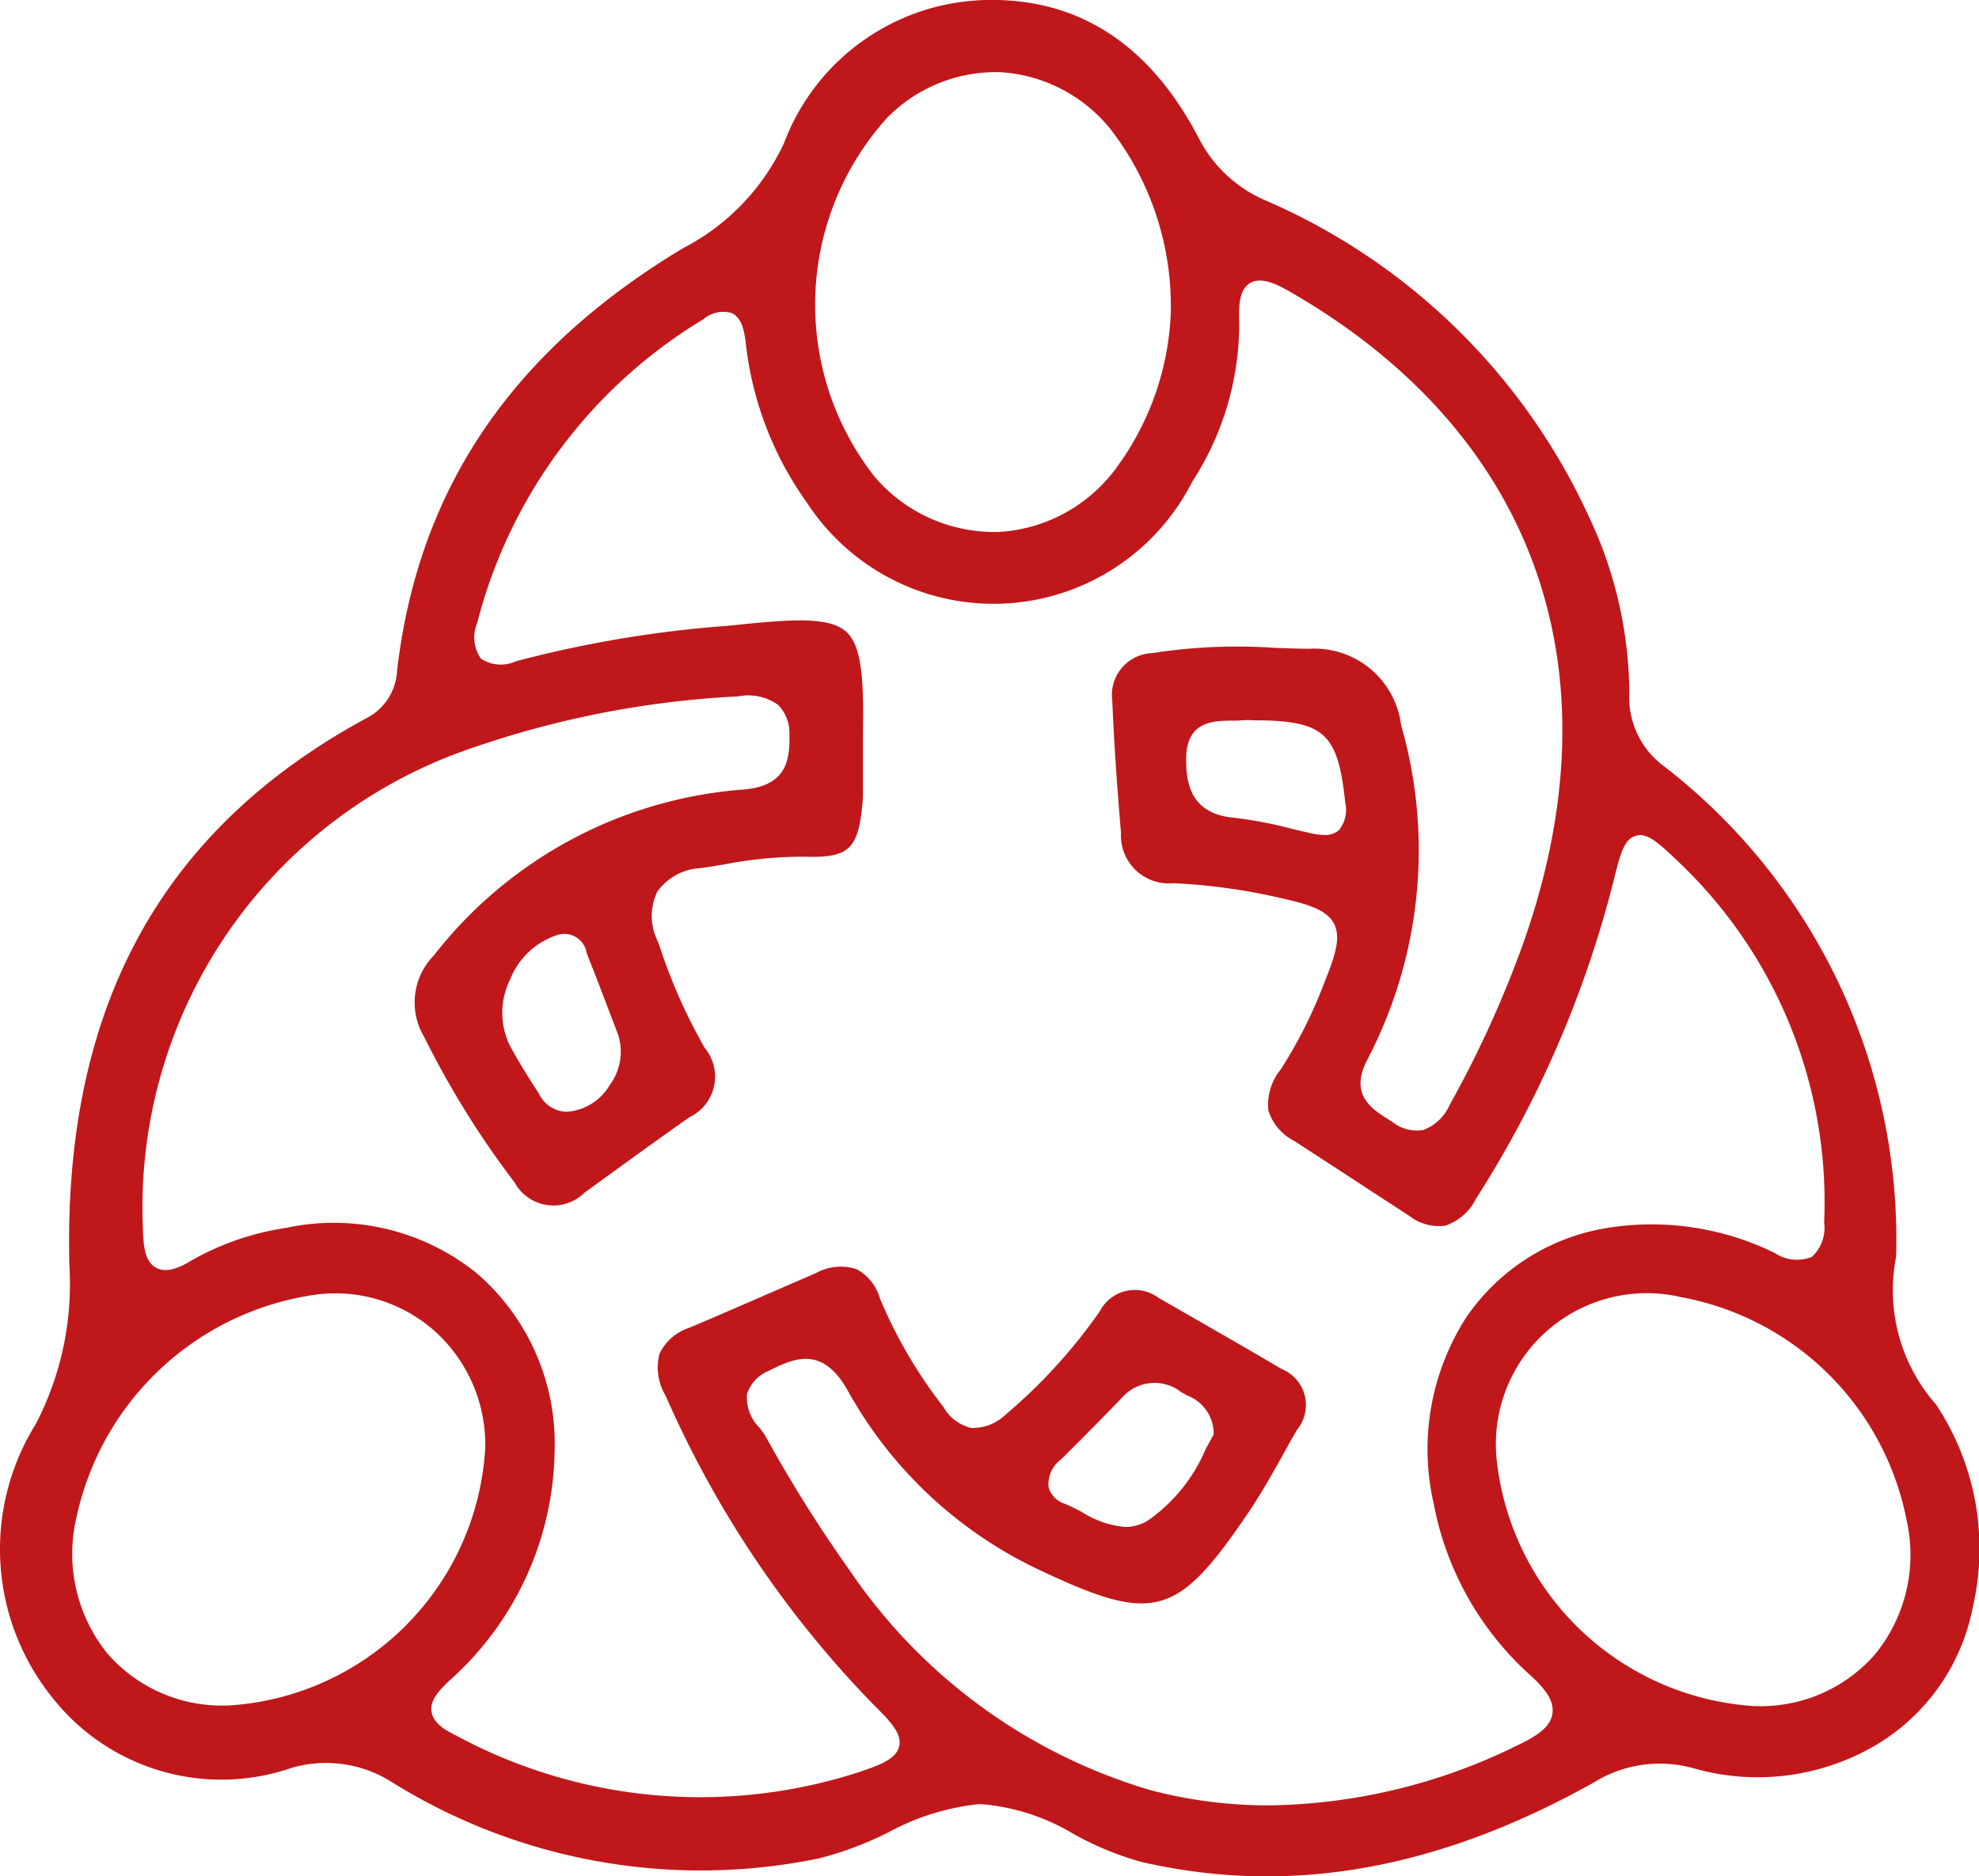 <svg xmlns="http://www.w3.org/2000/svg" width="50.94" height="48.299" viewBox="0 0 50.94 48.299">
  <path id="Path_7289" data-name="Path 7289" d="M504.711,1281.664a5.538,5.538,0,0,0,6.11,1.764,3.159,3.159,0,0,1,2.618.381,15.039,15.039,0,0,0,10.973,1.944,8.7,8.7,0,0,0,1.772-.665,6.243,6.243,0,0,1,2.332-.729h.082a5.5,5.5,0,0,1,2.383.78,7.939,7.939,0,0,0,1.737.71c3.806.87,7.609.2,11.626-2.045a3.223,3.223,0,0,1,2.612-.358,6,6,0,0,0,4.747-.664,5.293,5.293,0,0,0,2.4-3.483,6.7,6.7,0,0,0-.945-5.229,4.445,4.445,0,0,1-1.027-3.8,15.386,15.386,0,0,0-5.951-12.611,2.2,2.2,0,0,1-.916-1.908,10.738,10.738,0,0,0-1.053-4.561,16.247,16.247,0,0,0-8.314-8.115,3.461,3.461,0,0,1-1.715-1.6c-1.228-2.362-3.018-3.559-5.322-3.559h-.013a5.689,5.689,0,0,0-5.341,3.684,5.8,5.8,0,0,1-2.6,2.706c-4.417,2.654-6.825,6.217-7.362,10.894a1.451,1.451,0,0,1-.822,1.223c-5.287,2.879-7.777,7.482-7.611,14.072a7.8,7.8,0,0,1-.868,4.084A6.093,6.093,0,0,0,504.711,1281.664Zm47.7-4.57a4.042,4.042,0,0,1-.816,3.4,3.9,3.9,0,0,1-3.054,1.341h-.056a7.121,7.121,0,0,1-6.627-6.266,3.886,3.886,0,0,1,4.756-4.258A7.247,7.247,0,0,1,552.41,1277.094Zm-26.231-36.164a3.909,3.909,0,0,1,2.923-1.153,3.95,3.95,0,0,1,2.812,1.471,7.448,7.448,0,0,1,1.547,4.69v.013a7.2,7.2,0,0,1-1.366,3.96,4.045,4.045,0,0,1-3.057,1.7c-.059,0-.119,0-.178,0a4.053,4.053,0,0,1-3.012-1.408A7.171,7.171,0,0,1,526.179,1240.929ZM515.113,1257.3a24.673,24.673,0,0,1,7.212-1.457,1.328,1.328,0,0,1,1.026.217,1.023,1.023,0,0,1,.293.779c.014.625-.062,1.3-1.159,1.4a11.152,11.152,0,0,0-7.993,4.273,1.727,1.727,0,0,0-.253,2.089,23.18,23.18,0,0,0,2.331,3.753,1.138,1.138,0,0,0,1.8.265l.171-.124c.825-.6,1.678-1.219,2.527-1.817a1.158,1.158,0,0,0,.4-1.782,14.01,14.01,0,0,1-1.151-2.579l-.065-.177a1.448,1.448,0,0,1-.008-1.271,1.464,1.464,0,0,1,1.133-.607c.194-.029.387-.061.58-.092a10.711,10.711,0,0,1,2.069-.2c1.153.035,1.39-.185,1.5-1.383.007-.084.011-.151.011-.211q0-.6,0-1.2v-.4c.024-1.406-.036-2.235-.427-2.593s-1.21-.347-2.682-.194l-.349.036a29.805,29.805,0,0,0-5.474.914.931.931,0,0,1-.9-.066.947.947,0,0,1-.1-.91,12.865,12.865,0,0,1,5.825-7.828.788.788,0,0,1,.728-.161c.252.118.323.436.362.762a8.694,8.694,0,0,0,1.583,4.132,5.733,5.733,0,0,0,9.908-.547,7.475,7.475,0,0,0,1.212-4.116c-.02-.485.02-.84.276-1,.277-.168.662.009,1.037.225,6.364,3.665,8.526,9.843,5.932,16.949a27.73,27.73,0,0,1-1.828,3.979,1.2,1.2,0,0,1-.676.646,1,1,0,0,1-.789-.2l-.093-.059c-.457-.288-1.025-.647-.568-1.538a11.64,11.64,0,0,0,.875-8.626,2.246,2.246,0,0,0-2.355-1.964c-.3,0-.6-.014-.885-.023a14.21,14.21,0,0,0-3.18.137,1.075,1.075,0,0,0-1.014,1.215c.04.988.109,2.041.225,3.415a1.23,1.23,0,0,0,1.339,1.291,15.328,15.328,0,0,1,2.639.352c.776.171,1.3.31,1.5.681s.021.865-.266,1.583a11.98,11.98,0,0,1-1.1,2.177,1.434,1.434,0,0,0-.319,1.054,1.309,1.309,0,0,0,.651.779q.843.544,1.682,1.094.646.422,1.293.842a1.231,1.231,0,0,0,.924.254,1.357,1.357,0,0,0,.791-.689,27.8,27.8,0,0,0,3.548-8.2c.17-.695.273-1.061.565-1.147s.566.161,1.071.639a12.075,12.075,0,0,1,3.781,9.313,1.016,1.016,0,0,1-.318.889,1.036,1.036,0,0,1-.95-.1,7.176,7.176,0,0,0-4.338-.643,5.435,5.435,0,0,0-3.593,2.279,6.265,6.265,0,0,0-.85,4.82,7.906,7.906,0,0,0,2.473,4.4c.45.406.625.7.582,1-.05.344-.385.569-.91.82a14.815,14.815,0,0,1-6.383,1.541,11.914,11.914,0,0,1-3.036-.387,14.206,14.206,0,0,1-7.782-5.693,35.227,35.227,0,0,1-2.139-3.412,2.194,2.194,0,0,0-.155-.223,1.1,1.1,0,0,1-.327-.87.955.955,0,0,1,.561-.6c.712-.369,1.4-.608,2.028.5a10.977,10.977,0,0,0,4.921,4.617c2.953,1.4,3.557,1.239,5.379-1.445.347-.51.656-1.063.955-1.6.1-.185.207-.371.313-.555a1,1,0,0,0-.391-1.563c-.929-.545-1.937-1.126-3.17-1.831a1.015,1.015,0,0,0-1.515.344,13.865,13.865,0,0,1-2.42,2.656,1.229,1.229,0,0,1-.883.347,1.105,1.105,0,0,1-.715-.531,12.267,12.267,0,0,1-1.641-2.8,1.227,1.227,0,0,0-.607-.759,1.321,1.321,0,0,0-1.035.1l-1.059.46c-.72.313-1.464.637-2.2.949a1.284,1.284,0,0,0-.771.665,1.4,1.4,0,0,0,.156,1.086,26.747,26.747,0,0,0,5.367,7.969c.491.481.712.762.643,1.058s-.4.455-1.072.674a13.24,13.24,0,0,1-10.363-.97c-.253-.124-.55-.3-.6-.59s.176-.536.45-.8a8.06,8.06,0,0,0,2.717-5.92,5.791,5.791,0,0,0-2-4.57,5.857,5.857,0,0,0-4.908-1.172,7,7,0,0,0-2.408.822c-.289.177-.656.361-.942.206-.267-.146-.328-.489-.339-1A12.479,12.479,0,0,1,515.113,1257.3Zm3.9,8.56a1.4,1.4,0,0,1-1.079.675l-.06,0a.81.81,0,0,1-.668-.451c-.273-.423-.537-.839-.774-1.284a1.934,1.934,0,0,1,.02-1.662,1.957,1.957,0,0,1,1.224-1.154.583.583,0,0,1,.751.468c.01.028.021.056.031.083.177.439.348.889.513,1.323q.133.35.267.7A1.439,1.439,0,0,1,519.012,1265.858Zm18.776-6.573a.545.545,0,0,1-.376.124,1.612,1.612,0,0,1-.34-.044c-.172-.038-.343-.079-.515-.12a10.644,10.644,0,0,0-1.467-.279c-1.109-.1-1.242-.875-1.234-1.538.011-.951.707-.958,1.167-.963.092,0,.18,0,.263-.008.113-.009.224-.006.332,0l.139,0h0c1.665.028,2.014.366,2.194,2.127A.81.81,0,0,1,537.788,1259.285Zm-7.161,16.205.142-.141c.483-.483.983-.982,1.461-1.483a1.109,1.109,0,0,1,1.5-.114c.047.029.1.056.147.083a1.051,1.051,0,0,1,.687.95l0,.057-.028.05c-.061.109-.121.221-.182.334a4.26,4.26,0,0,1-1.5,1.841,1.126,1.126,0,0,1-.568.154,2.441,2.441,0,0,1-1.1-.376c-.153-.081-.3-.158-.439-.215a.629.629,0,0,1-.433-.437A.8.8,0,0,1,530.627,1275.49Zm-25.353,1.573a7.343,7.343,0,0,1,6.2-5.825,3.85,3.85,0,0,1,3.047.948,3.937,3.937,0,0,1,1.294,2.994,7.047,7.047,0,0,1-6.629,6.638h-.038a3.906,3.906,0,0,1-3.058-1.337A4.083,4.083,0,0,1,505.274,1277.063Z" transform="translate(-503.325 -1237.917)" fill="#c0171b"/>
</svg>
